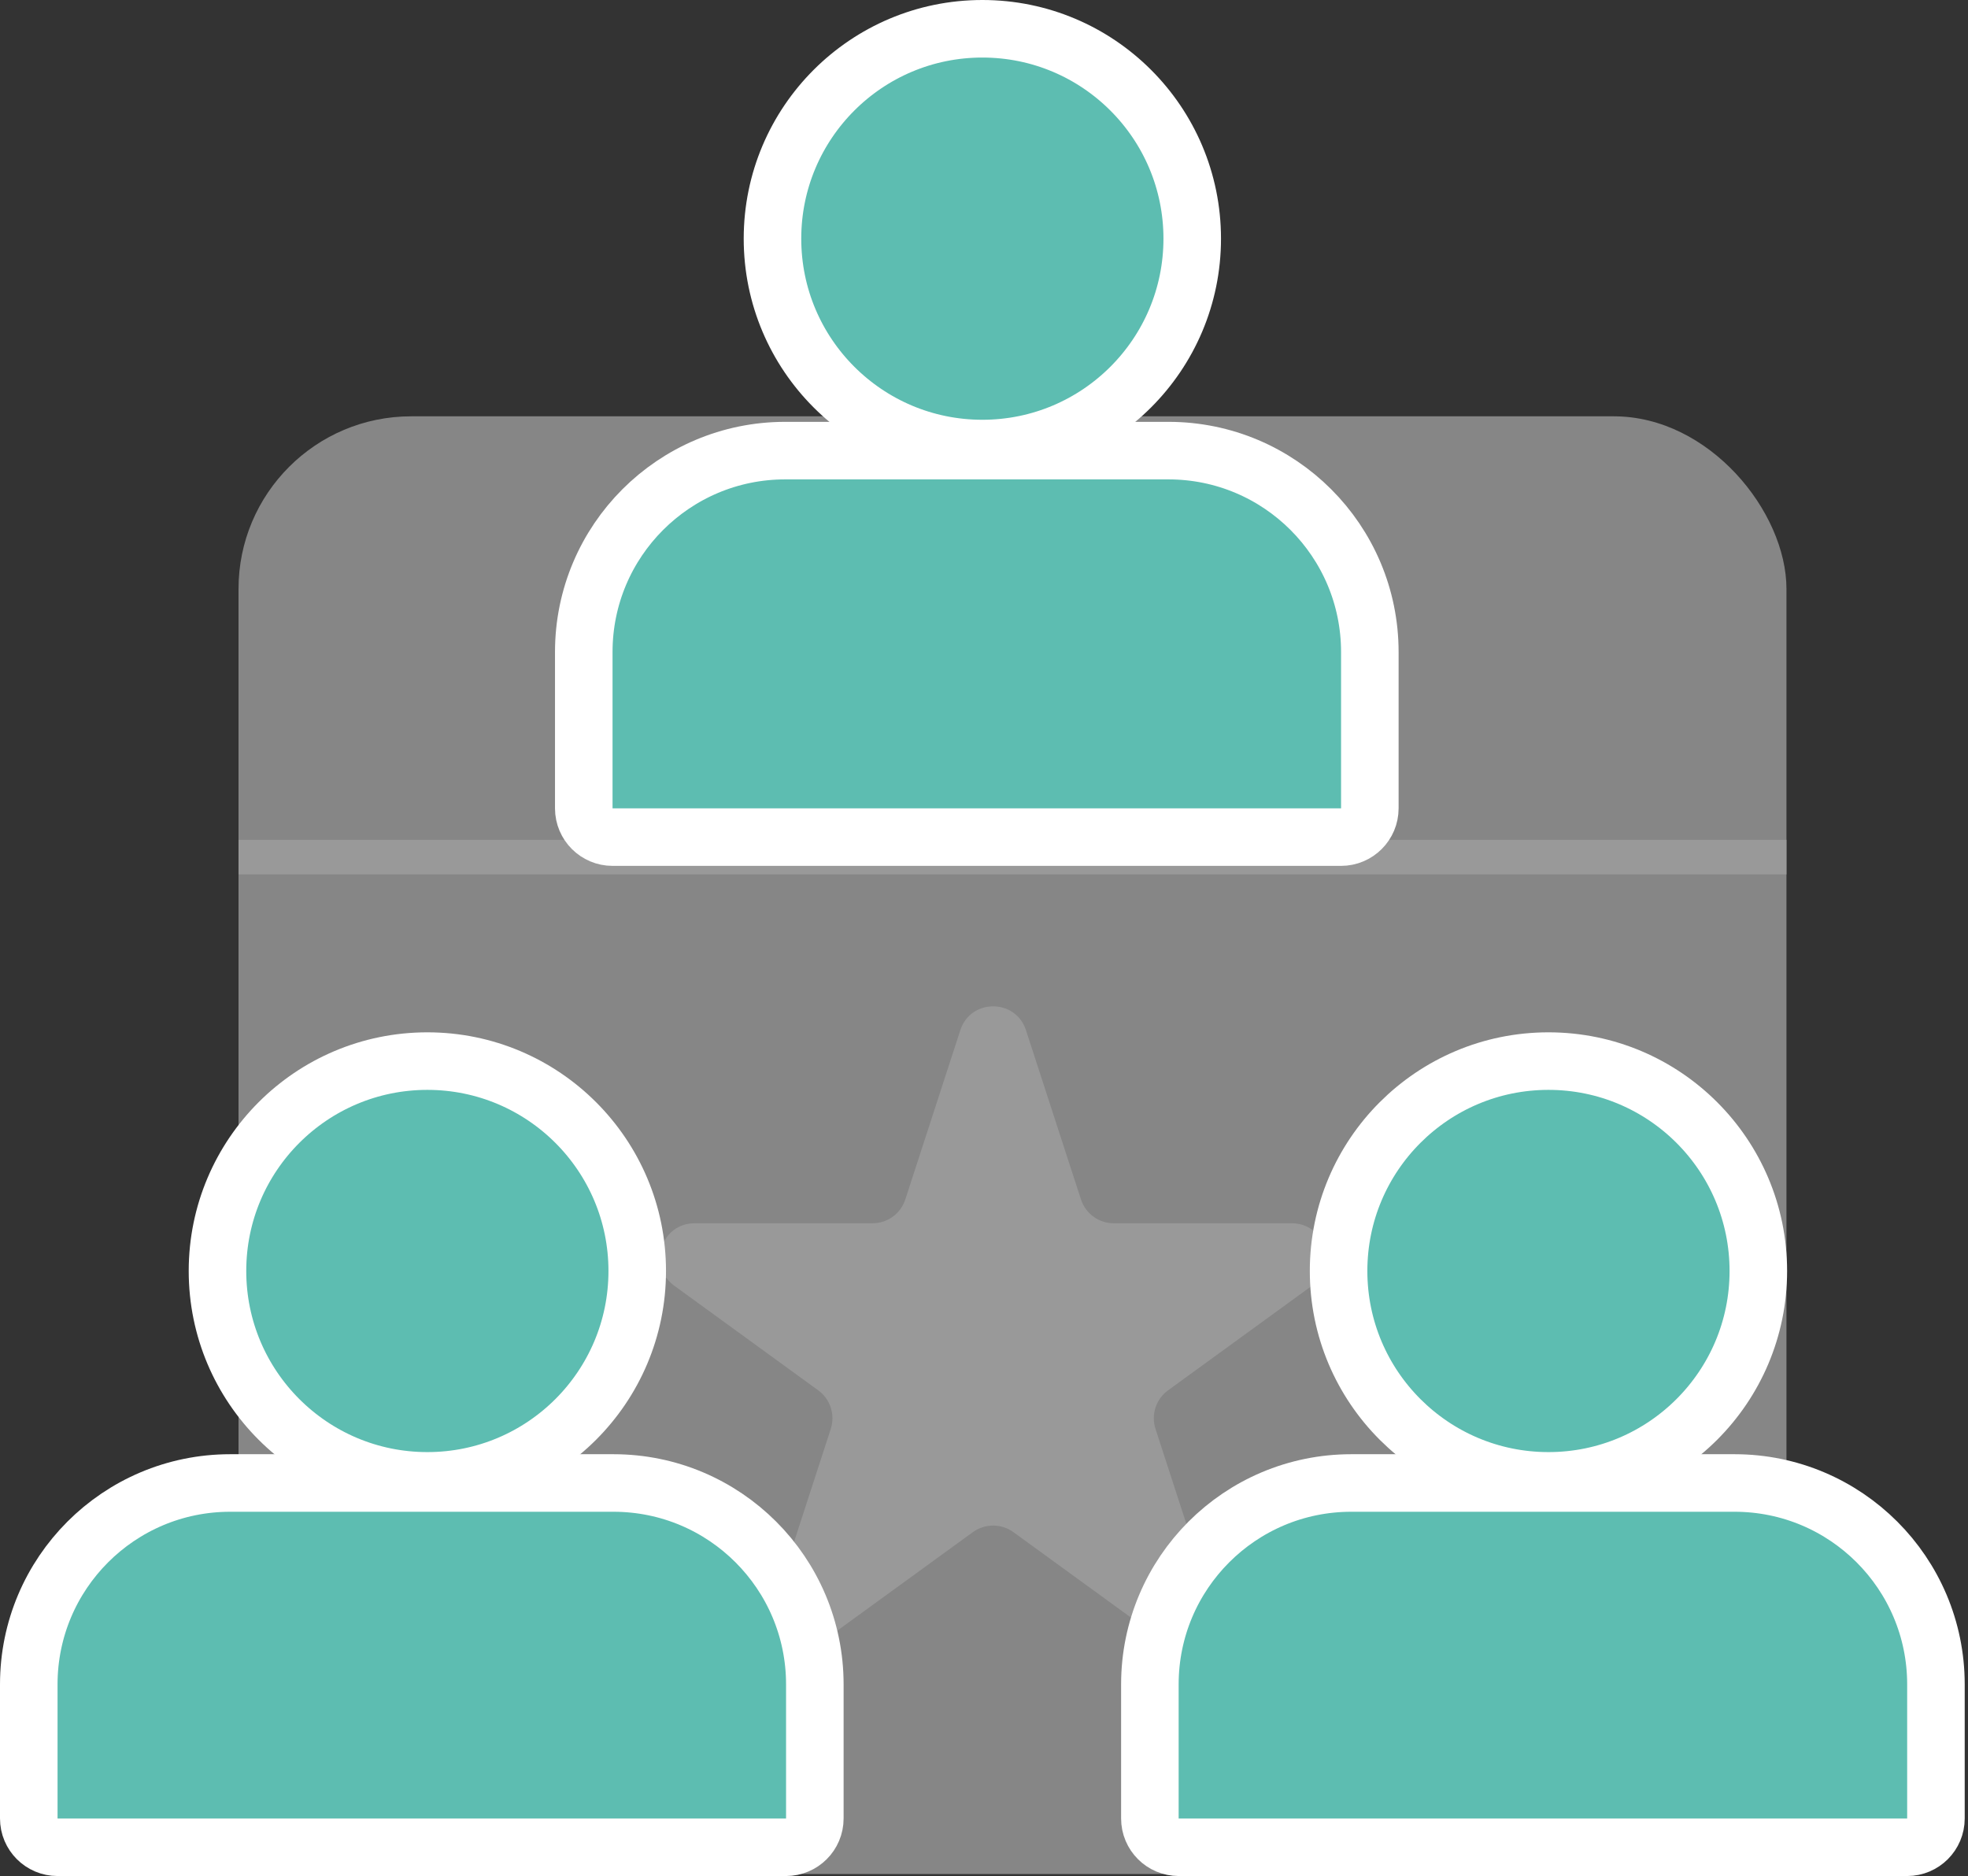 <svg width="171" height="163" viewBox="0 0 171 163" fill="none" xmlns="http://www.w3.org/2000/svg">
<rect x="0" y="0" width="171" height="163" fill="#333333" stroke="none"/>
<g opacity="0.5">
<rect x="20.725" y="36.172" width="134.501" height="126.655" rx="15" fill="#D9D9D9"/>
<path d="M83.441 89.508C84.339 86.744 88.249 86.744 89.147 89.508L93.925 104.211C94.326 105.448 95.478 106.284 96.778 106.284H112.238C115.145 106.284 116.353 110.003 114.002 111.711L101.494 120.799C100.442 121.563 100.002 122.917 100.404 124.153L105.182 138.857C106.08 141.621 102.916 143.919 100.565 142.211L88.057 133.123C87.006 132.36 85.582 132.36 84.531 133.123L72.023 142.211C69.672 143.919 66.508 141.621 67.406 138.857L72.184 124.153C72.585 122.917 72.145 121.563 71.094 120.799L58.586 111.711C56.235 110.003 57.444 106.284 60.35 106.284H75.81C77.11 106.284 78.262 105.448 78.663 104.211L83.441 89.508Z" fill="white"/>
<line x1="20.725" y1="74.471" x2="155.226" y2="74.471" stroke="white" stroke-width="3"/>
</g>
<circle cx="37.133" cy="110.43" r="18.236" fill="#5DBDB1" stroke="white" stroke-width="5"/>
<path d="M20 128.85H53.301C62.966 128.85 70.801 136.685 70.801 146.35V158C70.801 159.381 69.681 160.5 68.301 160.5H5C3.619 160.5 2.5 159.381 2.5 158V146.35C2.5 136.685 10.335 128.85 20 128.85Z" fill="#5DBDB1" stroke="white" stroke-width="5"/>
<circle cx="134.546" cy="110.43" r="18.236" fill="#5DBDB1" stroke="white" stroke-width="5"/>
<path d="M117.413 128.85H150.714C160.379 128.85 168.214 136.685 168.214 146.35V158C168.214 159.381 167.095 160.5 165.714 160.5H102.413C101.033 160.5 99.913 159.381 99.913 158V146.35C99.913 136.685 107.748 128.85 117.413 128.85Z" fill="#5DBDB1" stroke="white" stroke-width="5"/>
<circle cx="85.357" cy="20.736" r="18.236" fill="#5DBDB1" stroke="white" stroke-width="5"/>
<path d="M68.225 39.152H101.525C111.19 39.152 119.025 46.987 119.025 56.652V70.232C119.025 71.613 117.906 72.732 116.525 72.732H53.224C51.844 72.732 50.725 71.613 50.724 70.232V56.652C50.724 46.987 58.559 39.152 68.225 39.152Z" fill="#5DBDB1" stroke="white" stroke-width="5"/>
</svg>
